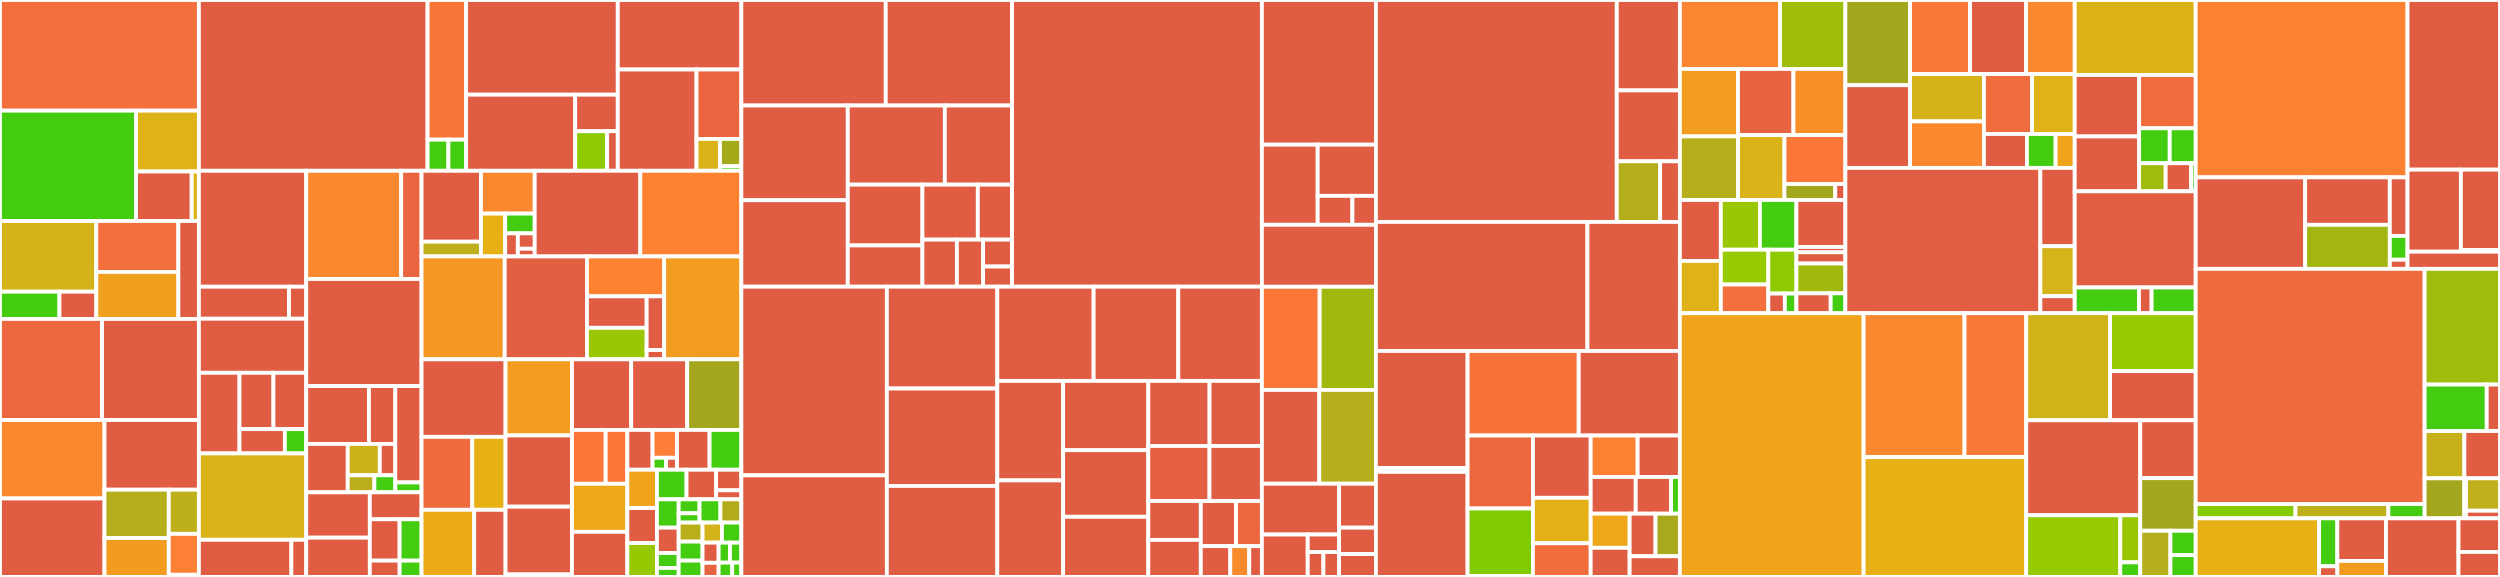 <svg baseProfile="full" width="650" height="150" viewBox="0 0 650 150" version="1.1"
xmlns="http://www.w3.org/2000/svg" xmlns:ev="http://www.w3.org/2001/xml-events"
xmlns:xlink="http://www.w3.org/1999/xlink">

<rect x="0" y="0" width="650" height="150" fill="#333333" stroke="none"/>

<style>rect.s{mask:url(#mask);}</style>
<defs>
  <pattern id="white" width="4" height="4" patternUnits="userSpaceOnUse" patternTransform="rotate(45)">
    <rect width="2" height="2" transform="translate(0,0)" fill="white"></rect>
  </pattern>
  <mask id="mask">
    <rect x="0" y="0" width="100%" height="100%" fill="url(#white)"></rect>
  </mask>
</defs>

<rect x="0" y="0" width="51.711" height="28.771" fill="#f36f3b" stroke="white" stroke-width="1" class=" tooltipped" data-content="util/argo/argo.go"><title>util/argo/argo.go</title></rect>
<rect x="0" y="28.771" width="35.365" height="28.686" fill="#4c1" stroke="white" stroke-width="1" class=" tooltipped" data-content="util/argo/normalizers/corev1_known_types.go"><title>util/argo/normalizers/corev1_known_types.go</title></rect>
<rect x="35.365" y="28.771" width="16.346" height="15.818" fill="#dfb317" stroke="white" stroke-width="1" class=" tooltipped" data-content="util/argo/normalizers/diff_normalizer.go"><title>util/argo/normalizers/diff_normalizer.go</title></rect>
<rect x="35.365" y="44.589" width="14.473" height="12.869" fill="#e05d44" stroke="white" stroke-width="1" class=" tooltipped" data-content="util/argo/normalizers/knowntypes_normalizer.go"><title>util/argo/normalizers/knowntypes_normalizer.go</title></rect>
<rect x="49.838" y="44.589" width="1.873" height="12.869" fill="#dfb317" stroke="white" stroke-width="1" class=" tooltipped" data-content="util/argo/normalizers/util.go"><title>util/argo/normalizers/util.go</title></rect>
<rect x="0" y="57.458" width="25.038" height="18.378" fill="#d3b319" stroke="white" stroke-width="1" class=" tooltipped" data-content="util/argo/diff/diff.go"><title>util/argo/diff/diff.go</title></rect>
<rect x="0" y="75.835" width="15.456" height="7.089" fill="#4c1" stroke="white" stroke-width="1" class=" tooltipped" data-content="util/argo/diff/ignore.go"><title>util/argo/diff/ignore.go</title></rect>
<rect x="15.456" y="75.835" width="9.583" height="7.089" fill="#e05d44" stroke="white" stroke-width="1" class=" tooltipped" data-content="util/argo/diff/normalize.go"><title>util/argo/diff/normalize.go</title></rect>
<rect x="25.038" y="57.458" width="21.338" height="13.246" fill="#f36f3b" stroke="white" stroke-width="1" class=" tooltipped" data-content="util/argo/resource_tracking.go"><title>util/argo/resource_tracking.go</title></rect>
<rect x="25.038" y="70.704" width="21.338" height="12.22" fill="#f0a01d" stroke="white" stroke-width="1" class=" tooltipped" data-content="util/argo/audit_logger.go"><title>util/argo/audit_logger.go</title></rect>
<rect x="46.377" y="57.458" width="5.335" height="25.466" fill="#e05d44" stroke="white" stroke-width="1" class=" tooltipped" data-content="util/argo/managedfields/managed_fields.go"><title>util/argo/managedfields/managed_fields.go</title></rect>
<rect x="0" y="82.924" width="26.523" height="26.271" fill="#ec673f" stroke="white" stroke-width="1" class=" tooltipped" data-content="util/db/repository_secrets.go"><title>util/db/repository_secrets.go</title></rect>
<rect x="26.523" y="82.924" width="25.188" height="26.271" fill="#e05d44" stroke="white" stroke-width="1" class=" tooltipped" data-content="util/db/repository_legacy.go"><title>util/db/repository_legacy.go</title></rect>
<rect x="0" y="109.195" width="27.171" height="20.403" fill="#fa882e" stroke="white" stroke-width="1" class=" tooltipped" data-content="util/db/certificate.go"><title>util/db/certificate.go</title></rect>
<rect x="0" y="129.597" width="27.171" height="20.403" fill="#e05d44" stroke="white" stroke-width="1" class=" tooltipped" data-content="util/db/cluster.go"><title>util/db/cluster.go</title></rect>
<rect x="27.171" y="109.195" width="24.54" height="18.126" fill="#e05d44" stroke="white" stroke-width="1" class=" tooltipped" data-content="util/db/repository.go"><title>util/db/repository.go</title></rect>
<rect x="27.171" y="127.321" width="16.714" height="12.585" fill="#b4ad1c" stroke="white" stroke-width="1" class=" tooltipped" data-content="util/db/secrets.go"><title>util/db/secrets.go</title></rect>
<rect x="27.171" y="139.906" width="16.714" height="10.094" fill="#f39a21" stroke="white" stroke-width="1" class=" tooltipped" data-content="util/db/gpgkeys.go"><title>util/db/gpgkeys.go</title></rect>
<rect x="43.886" y="127.321" width="7.826" height="11.48" fill="#bdb01b" stroke="white" stroke-width="1" class=" tooltipped" data-content="util/db/db.go"><title>util/db/db.go</title></rect>
<rect x="43.886" y="138.8" width="7.826" height="10.64" fill="#fd8035" stroke="white" stroke-width="1" class=" tooltipped" data-content="util/db/helmrepository.go"><title>util/db/helmrepository.go</title></rect>
<rect x="43.886" y="149.44" width="7.826" height="0.56" fill="#e05d44" stroke="white" stroke-width="1" class=" tooltipped" data-content="util/db/repo_creds.go"><title>util/db/repo_creds.go</title></rect>
<rect x="51.711" y="0" width="59.465" height="44.402" fill="#e05d44" stroke="white" stroke-width="1" class=" tooltipped" data-content="util/settings/settings.go"><title>util/settings/settings.go</title></rect>
<rect x="111.176" y="0" width="10.018" height="36.309" fill="#f87539" stroke="white" stroke-width="1" class=" tooltipped" data-content="util/settings/accounts.go"><title>util/settings/accounts.go</title></rect>
<rect x="111.176" y="36.309" width="5.415" height="8.093" fill="#4c1" stroke="white" stroke-width="1" class=" tooltipped" data-content="util/settings/resources_filter.go"><title>util/settings/resources_filter.go</title></rect>
<rect x="116.591" y="36.309" width="4.603" height="8.093" fill="#4c1" stroke="white" stroke-width="1" class=" tooltipped" data-content="util/settings/filtered_resource.go"><title>util/settings/filtered_resource.go</title></rect>
<rect x="121.194" y="0" width="39.429" height="24.618" fill="#e05d44" stroke="white" stroke-width="1" class=" tooltipped" data-content="util/git/client.go"><title>util/git/client.go</title></rect>
<rect x="121.194" y="24.618" width="28.354" height="19.784" fill="#e05d44" stroke="white" stroke-width="1" class=" tooltipped" data-content="util/git/creds.go"><title>util/git/creds.go</title></rect>
<rect x="149.548" y="24.618" width="11.076" height="9.496" fill="#e05d44" stroke="white" stroke-width="1" class=" tooltipped" data-content="util/git/workaround.go"><title>util/git/workaround.go</title></rect>
<rect x="149.548" y="34.114" width="8.307" height="10.287" fill="#8eca02" stroke="white" stroke-width="1" class=" tooltipped" data-content="util/git/git.go"><title>util/git/git.go</title></rect>
<rect x="157.854" y="34.114" width="2.769" height="10.287" fill="#e05d44" stroke="white" stroke-width="1" class=" tooltipped" data-content="util/git/ssh.go"><title>util/git/ssh.go</title></rect>
<rect x="160.623" y="0" width="32.126" height="18.074" fill="#e05d44" stroke="white" stroke-width="1" class=" tooltipped" data-content="util/helm/client.go"><title>util/helm/client.go</title></rect>
<rect x="160.623" y="18.074" width="20.474" height="26.327" fill="#e05d44" stroke="white" stroke-width="1" class=" tooltipped" data-content="util/helm/cmd.go"><title>util/helm/cmd.go</title></rect>
<rect x="181.097" y="18.074" width="11.652" height="18.053" fill="#ea653f" stroke="white" stroke-width="1" class=" tooltipped" data-content="util/helm/helm.go"><title>util/helm/helm.go</title></rect>
<rect x="181.097" y="36.128" width="6.091" height="8.274" fill="#d9b318" stroke="white" stroke-width="1" class=" tooltipped" data-content="util/helm/index.go"><title>util/helm/index.go</title></rect>
<rect x="187.188" y="36.128" width="5.561" height="7.092" fill="#a4aa1a" stroke="white" stroke-width="1" class=" tooltipped" data-content="util/helm/tags.go"><title>util/helm/tags.go</title></rect>
<rect x="187.188" y="43.22" width="5.561" height="1.182" fill="#4c1" stroke="white" stroke-width="1" class=" tooltipped" data-content="util/helm/version.go"><title>util/helm/version.go</title></rect>
<rect x="51.711" y="44.402" width="27.909" height="30.148" fill="#e05d44" stroke="white" stroke-width="1" class=" tooltipped" data-content="util/oidc/oidc.go"><title>util/oidc/oidc.go</title></rect>
<rect x="51.711" y="74.55" width="23.433" height="8.322" fill="#e05d44" stroke="white" stroke-width="1" class=" tooltipped" data-content="util/oidc/provider.go"><title>util/oidc/provider.go</title></rect>
<rect x="75.144" y="74.55" width="4.476" height="8.322" fill="#e05d44" stroke="white" stroke-width="1" class=" tooltipped" data-content="util/oidc/templates.go"><title>util/oidc/templates.go</title></rect>
<rect x="51.711" y="82.873" width="27.909" height="14.054" fill="#e05d44" stroke="white" stroke-width="1" class=" tooltipped" data-content="util/cache/cache.go"><title>util/cache/cache.go</title></rect>
<rect x="51.711" y="96.926" width="10.557" height="20.963" fill="#e05d44" stroke="white" stroke-width="1" class=" tooltipped" data-content="util/cache/redis.go"><title>util/cache/redis.go</title></rect>
<rect x="62.269" y="96.926" width="8.825" height="14.649" fill="#e05d44" stroke="white" stroke-width="1" class=" tooltipped" data-content="util/cache/inmemory.go"><title>util/cache/inmemory.go</title></rect>
<rect x="71.094" y="96.926" width="8.526" height="14.649" fill="#e05d44" stroke="white" stroke-width="1" class=" tooltipped" data-content="util/cache/appstate/cache.go"><title>util/cache/appstate/cache.go</title></rect>
<rect x="62.269" y="111.575" width="11.799" height="6.314" fill="#e05d44" stroke="white" stroke-width="1" class=" tooltipped" data-content="util/cache/twolevelclient.go"><title>util/cache/twolevelclient.go</title></rect>
<rect x="74.068" y="111.575" width="5.552" height="6.314" fill="#4c1" stroke="white" stroke-width="1" class=" tooltipped" data-content="util/cache/redis_hook.go"><title>util/cache/redis_hook.go</title></rect>
<rect x="51.711" y="117.889" width="27.909" height="22.454" fill="#d9b318" stroke="white" stroke-width="1" class=" tooltipped" data-content="util/lua/lua.go"><title>util/lua/lua.go</title></rect>
<rect x="51.711" y="140.343" width="24.051" height="9.657" fill="#e05d44" stroke="white" stroke-width="1" class=" tooltipped" data-content="util/lua/oslib_safe.go"><title>util/lua/oslib_safe.go</title></rect>
<rect x="75.763" y="140.343" width="3.857" height="9.657" fill="#e05d44" stroke="white" stroke-width="1" class=" tooltipped" data-content="util/lua/impacted_resource.go"><title>util/lua/impacted_resource.go</title></rect>
<rect x="79.62" y="44.402" width="24.688" height="28.135" fill="#fa882e" stroke="white" stroke-width="1" class=" tooltipped" data-content="util/session/sessionmanager.go"><title>util/session/sessionmanager.go</title></rect>
<rect x="104.308" y="44.402" width="5.296" height="28.135" fill="#ea653f" stroke="white" stroke-width="1" class=" tooltipped" data-content="util/session/state.go"><title>util/session/state.go</title></rect>
<rect x="79.62" y="72.537" width="29.984" height="27.843" fill="#e05d44" stroke="white" stroke-width="1" class=" tooltipped" data-content="util/gpg/gpg.go"><title>util/gpg/gpg.go</title></rect>
<rect x="79.62" y="100.38" width="16.315" height="15.042" fill="#e05d44" stroke="white" stroke-width="1" class=" tooltipped" data-content="util/notification/settings/legacy.go"><title>util/notification/settings/legacy.go</title></rect>
<rect x="95.935" y="100.38" width="6.847" height="15.042" fill="#e05d44" stroke="white" stroke-width="1" class=" tooltipped" data-content="util/notification/settings/settings.go"><title>util/notification/settings/settings.go</title></rect>
<rect x="79.62" y="115.421" width="10.797" height="12.582" fill="#e05d44" stroke="white" stroke-width="1" class=" tooltipped" data-content="util/notification/expression/repo/repo.go"><title>util/notification/expression/repo/repo.go</title></rect>
<rect x="90.417" y="115.421" width="8.333" height="8.152" fill="#ccb21a" stroke="white" stroke-width="1" class=" tooltipped" data-content="util/notification/expression/time/time.go"><title>util/notification/expression/time/time.go</title></rect>
<rect x="98.75" y="115.421" width="4.032" height="8.152" fill="#e05d44" stroke="white" stroke-width="1" class=" tooltipped" data-content="util/notification/expression/shared/appdetail.go"><title>util/notification/expression/shared/appdetail.go</title></rect>
<rect x="90.417" y="123.573" width="6.924" height="4.43" fill="#baaf1b" stroke="white" stroke-width="1" class=" tooltipped" data-content="util/notification/expression/expr.go"><title>util/notification/expression/expr.go</title></rect>
<rect x="97.342" y="123.573" width="5.44" height="4.43" fill="#4c1" stroke="white" stroke-width="1" class=" tooltipped" data-content="util/notification/expression/strings/strings.go"><title>util/notification/expression/strings/strings.go</title></rect>
<rect x="102.782" y="100.38" width="6.822" height="25.054" fill="#e05d44" stroke="white" stroke-width="1" class=" tooltipped" data-content="util/notification/argocd/service.go"><title>util/notification/argocd/service.go</title></rect>
<rect x="102.782" y="125.434" width="6.822" height="2.57" fill="#4c1" stroke="white" stroke-width="1" class=" tooltipped" data-content="util/notification/k8s/informers.go"><title>util/notification/k8s/informers.go</title></rect>
<rect x="79.62" y="128.003" width="16.536" height="11.793" fill="#e05d44" stroke="white" stroke-width="1" class=" tooltipped" data-content="util/grpc/grpc.go"><title>util/grpc/grpc.go</title></rect>
<rect x="79.62" y="139.797" width="16.536" height="10.203" fill="#e05d44" stroke="white" stroke-width="1" class=" tooltipped" data-content="util/grpc/errors.go"><title>util/grpc/errors.go</title></rect>
<rect x="96.156" y="128.003" width="13.448" height="7.006" fill="#e05d44" stroke="white" stroke-width="1" class=" tooltipped" data-content="util/grpc/logging.go"><title>util/grpc/logging.go</title></rect>
<rect x="96.156" y="135.01" width="7.743" height="10.754" fill="#e05d44" stroke="white" stroke-width="1" class=" tooltipped" data-content="util/grpc/useragent.go"><title>util/grpc/useragent.go</title></rect>
<rect x="103.899" y="135.01" width="5.705" height="10.754" fill="#4c1" stroke="white" stroke-width="1" class=" tooltipped" data-content="util/grpc/sanitizer.go"><title>util/grpc/sanitizer.go</title></rect>
<rect x="96.156" y="145.764" width="7.758" height="4.236" fill="#e05d44" stroke="white" stroke-width="1" class=" tooltipped" data-content="util/grpc/json.go"><title>util/grpc/json.go</title></rect>
<rect x="103.914" y="145.764" width="5.689" height="4.236" fill="#4c1" stroke="white" stroke-width="1" class=" tooltipped" data-content="util/grpc/trace.go"><title>util/grpc/trace.go</title></rect>
<rect x="109.604" y="44.402" width="15.448" height="18.439" fill="#e05d44" stroke="white" stroke-width="1" class=" tooltipped" data-content="util/io/files/tar.go"><title>util/io/files/tar.go</title></rect>
<rect x="109.604" y="62.841" width="15.448" height="3.83" fill="#c0b01b" stroke="white" stroke-width="1" class=" tooltipped" data-content="util/io/files/util.go"><title>util/io/files/util.go</title></rect>
<rect x="125.052" y="44.402" width="13.972" height="11.134" fill="#fa882e" stroke="white" stroke-width="1" class=" tooltipped" data-content="util/io/path/resolved.go"><title>util/io/path/resolved.go</title></rect>
<rect x="125.052" y="55.536" width="6.297" height="11.134" fill="#e7b015" stroke="white" stroke-width="1" class=" tooltipped" data-content="util/io/paths.go"><title>util/io/paths.go</title></rect>
<rect x="131.349" y="55.536" width="7.675" height="5.139" fill="#4c1" stroke="white" stroke-width="1" class=" tooltipped" data-content="util/io/bytereadseeker.go"><title>util/io/bytereadseeker.go</title></rect>
<rect x="131.349" y="60.675" width="3.289" height="5.995" fill="#e05d44" stroke="white" stroke-width="1" class=" tooltipped" data-content="util/io/closer.go"><title>util/io/closer.go</title></rect>
<rect x="134.639" y="60.675" width="4.386" height="3.997" fill="#e05d44" stroke="white" stroke-width="1" class=" tooltipped" data-content="util/io/componsablefs.go"><title>util/io/componsablefs.go</title></rect>
<rect x="134.639" y="64.672" width="4.386" height="1.998" fill="#e05d44" stroke="white" stroke-width="1" class=" tooltipped" data-content="util/io/subdirfs.go"><title>util/io/subdirfs.go</title></rect>
<rect x="139.024" y="44.402" width="27.453" height="22.269" fill="#e05d44" stroke="white" stroke-width="1" class=" tooltipped" data-content="util/clusterauth/clusterauth.go"><title>util/clusterauth/clusterauth.go</title></rect>
<rect x="166.477" y="44.402" width="26.272" height="22.269" fill="#fc8232" stroke="white" stroke-width="1" class=" tooltipped" data-content="util/kustomize/kustomize.go"><title>util/kustomize/kustomize.go</title></rect>
<rect x="109.604" y="66.671" width="21.626" height="26.749" fill="#f49723" stroke="white" stroke-width="1" class=" tooltipped" data-content="util/rbac/rbac.go"><title>util/rbac/rbac.go</title></rect>
<rect x="131.23" y="66.671" width="21.38" height="26.749" fill="#e35f42" stroke="white" stroke-width="1" class=" tooltipped" data-content="util/webhook/webhook.go"><title>util/webhook/webhook.go</title></rect>
<rect x="152.61" y="66.671" width="20.07" height="10.372" fill="#fc8232" stroke="white" stroke-width="1" class=" tooltipped" data-content="util/kube/kube.go"><title>util/kube/kube.go</title></rect>
<rect x="152.61" y="77.042" width="15.52" height="8.188" fill="#e05d44" stroke="white" stroke-width="1" class=" tooltipped" data-content="util/kube/portforwarder.go"><title>util/kube/portforwarder.go</title></rect>
<rect x="152.61" y="85.231" width="15.52" height="8.188" fill="#9ac603" stroke="white" stroke-width="1" class=" tooltipped" data-content="util/kube/util.go"><title>util/kube/util.go</title></rect>
<rect x="168.13" y="77.042" width="4.549" height="13.968" fill="#e05d44" stroke="white" stroke-width="1" class=" tooltipped" data-content="util/kube/failureretrywrapper.go"><title>util/kube/failureretrywrapper.go</title></rect>
<rect x="168.13" y="91.011" width="4.549" height="2.408" fill="#e05d44" stroke="white" stroke-width="1" class=" tooltipped" data-content="util/kube/kubectl.go"><title>util/kube/kubectl.go</title></rect>
<rect x="172.679" y="66.671" width="20.07" height="26.749" fill="#f29d1f" stroke="white" stroke-width="1" class=" tooltipped" data-content="util/tls/tls.go"><title>util/tls/tls.go</title></rect>
<rect x="109.604" y="93.419" width="21.842" height="20.164" fill="#e05d44" stroke="white" stroke-width="1" class=" tooltipped" data-content="util/cli/cli.go"><title>util/cli/cli.go</title></rect>
<rect x="109.604" y="113.584" width="13.174" height="18.961" fill="#ef6a3d" stroke="white" stroke-width="1" class=" tooltipped" data-content="util/app/discovery/discovery.go"><title>util/app/discovery/discovery.go</title></rect>
<rect x="122.778" y="113.584" width="8.667" height="18.961" fill="#e7b015" stroke="white" stroke-width="1" class=" tooltipped" data-content="util/app/path/path.go"><title>util/app/path/path.go</title></rect>
<rect x="109.604" y="132.544" width="13.682" height="17.456" fill="#ecaa17" stroke="white" stroke-width="1" class=" tooltipped" data-content="util/dex/config.go"><title>util/dex/config.go</title></rect>
<rect x="123.286" y="132.544" width="8.159" height="17.456" fill="#e05d44" stroke="white" stroke-width="1" class=" tooltipped" data-content="util/dex/dex.go"><title>util/dex/dex.go</title></rect>
<rect x="131.445" y="93.419" width="17.272" height="19.791" fill="#f29d1f" stroke="white" stroke-width="1" class=" tooltipped" data-content="util/cert/cert.go"><title>util/cert/cert.go</title></rect>
<rect x="131.445" y="113.21" width="17.272" height="18.522" fill="#e05d44" stroke="white" stroke-width="1" class=" tooltipped" data-content="util/manifeststream/stream.go"><title>util/manifeststream/stream.go</title></rect>
<rect x="131.445" y="131.732" width="17.272" height="17.634" fill="#e05d44" stroke="white" stroke-width="1" class=" tooltipped" data-content="util/localconfig/localconfig.go"><title>util/localconfig/localconfig.go</title></rect>
<rect x="131.445" y="149.366" width="17.272" height="0.634" fill="#4c1" stroke="white" stroke-width="1" class=" tooltipped" data-content="util/localconfig/file_perm_unix.go"><title>util/localconfig/file_perm_unix.go</title></rect>
<rect x="148.717" y="93.419" width="15.393" height="18.363" fill="#e05d44" stroke="white" stroke-width="1" class=" tooltipped" data-content="util/cmp/stream.go"><title>util/cmp/stream.go</title></rect>
<rect x="164.11" y="93.419" width="14.558" height="18.363" fill="#e05d44" stroke="white" stroke-width="1" class=" tooltipped" data-content="util/http/http.go"><title>util/http/http.go</title></rect>
<rect x="178.668" y="93.419" width="14.081" height="18.363" fill="#a4a61d" stroke="white" stroke-width="1" class=" tooltipped" data-content="util/env/env.go"><title>util/env/env.go</title></rect>
<rect x="148.717" y="111.782" width="8.759" height="14.008" fill="#fa7739" stroke="white" stroke-width="1" class=" tooltipped" data-content="util/config/env.go"><title>util/config/env.go</title></rect>
<rect x="157.477" y="111.782" width="5.631" height="14.008" fill="#fa7739" stroke="white" stroke-width="1" class=" tooltipped" data-content="util/config/reader.go"><title>util/config/reader.go</title></rect>
<rect x="148.717" y="125.79" width="14.391" height="12.486" fill="#eea719" stroke="white" stroke-width="1" class=" tooltipped" data-content="util/test/testutil.go"><title>util/test/testutil.go</title></rect>
<rect x="148.717" y="138.276" width="14.391" height="11.724" fill="#e05d44" stroke="white" stroke-width="1" class=" tooltipped" data-content="util/jwt/jwt.go"><title>util/jwt/jwt.go</title></rect>
<rect x="163.108" y="111.782" width="6.563" height="10.349" fill="#e05d44" stroke="white" stroke-width="1" class=" tooltipped" data-content="util/security/jwt.go"><title>util/security/jwt.go</title></rect>
<rect x="169.671" y="111.782" width="6.352" height="7.244" fill="#fe7d37" stroke="white" stroke-width="1" class=" tooltipped" data-content="util/security/path_traversal.go"><title>util/security/path_traversal.go</title></rect>
<rect x="169.671" y="119.026" width="3.529" height="3.105" fill="#4c1" stroke="white" stroke-width="1" class=" tooltipped" data-content="util/security/rbac.go"><title>util/security/rbac.go</title></rect>
<rect x="173.2" y="119.026" width="2.823" height="3.105" fill="#e05d44" stroke="white" stroke-width="1" class=" tooltipped" data-content="util/security/application_namespaces.go"><title>util/security/application_namespaces.go</title></rect>
<rect x="176.023" y="111.782" width="8.469" height="10.349" fill="#e05d44" stroke="white" stroke-width="1" class=" tooltipped" data-content="util/trace/trace.go"><title>util/trace/trace.go</title></rect>
<rect x="184.492" y="111.782" width="8.257" height="10.349" fill="#4c1" stroke="white" stroke-width="1" class=" tooltipped" data-content="util/exec/exec.go"><title>util/exec/exec.go</title></rect>
<rect x="163.108" y="122.131" width="7.705" height="9.953" fill="#efa41b" stroke="white" stroke-width="1" class=" tooltipped" data-content="util/password/password.go"><title>util/password/password.go</title></rect>
<rect x="163.108" y="132.084" width="7.705" height="9.1" fill="#e05d44" stroke="white" stroke-width="1" class=" tooltipped" data-content="util/crypto/crypto.go"><title>util/crypto/crypto.go</title></rect>
<rect x="163.108" y="141.184" width="7.705" height="8.816" fill="#98c802" stroke="white" stroke-width="1" class=" tooltipped" data-content="util/log/logrus.go"><title>util/log/logrus.go</title></rect>
<rect x="170.813" y="122.131" width="7.692" height="7.691" fill="#4c1" stroke="white" stroke-width="1" class=" tooltipped" data-content="util/proxy/proxy.go"><title>util/proxy/proxy.go</title></rect>
<rect x="178.505" y="122.131" width="7.692" height="7.691" fill="#e05d44" stroke="white" stroke-width="1" class=" tooltipped" data-content="util/tgzstream/stream.go"><title>util/tgzstream/stream.go</title></rect>
<rect x="186.197" y="122.131" width="6.552" height="5.351" fill="#e05d44" stroke="white" stroke-width="1" class=" tooltipped" data-content="util/errors/errors.go"><title>util/errors/errors.go</title></rect>
<rect x="186.197" y="127.482" width="6.552" height="2.341" fill="#e05d44" stroke="white" stroke-width="1" class=" tooltipped" data-content="util/errors/credentials.go"><title>util/errors/credentials.go</title></rect>
<rect x="170.813" y="129.822" width="5.647" height="7.373" fill="#4c1" stroke="white" stroke-width="1" class=" tooltipped" data-content="util/collections/maps.go"><title>util/collections/maps.go</title></rect>
<rect x="170.813" y="137.195" width="5.647" height="6.596" fill="#e05d44" stroke="white" stroke-width="1" class=" tooltipped" data-content="util/assets/assets.go"><title>util/assets/assets.go</title></rect>
<rect x="170.813" y="143.792" width="5.647" height="3.88" fill="#4c1" stroke="white" stroke-width="1" class=" tooltipped" data-content="util/text/label/label.go"><title>util/text/label/label.go</title></rect>
<rect x="170.813" y="147.672" width="5.647" height="2.328" fill="#4c1" stroke="white" stroke-width="1" class=" tooltipped" data-content="util/text/text.go"><title>util/text/text.go</title></rect>
<rect x="176.46" y="129.822" width="5.43" height="3.632" fill="#4c1" stroke="white" stroke-width="1" class=" tooltipped" data-content="util/glob/list.go"><title>util/glob/list.go</title></rect>
<rect x="176.46" y="133.454" width="5.43" height="2.421" fill="#4c1" stroke="white" stroke-width="1" class=" tooltipped" data-content="util/glob/glob.go"><title>util/glob/glob.go</title></rect>
<rect x="181.89" y="129.822" width="5.43" height="6.053" fill="#4c1" stroke="white" stroke-width="1" class=" tooltipped" data-content="util/stats/stats.go"><title>util/stats/stats.go</title></rect>
<rect x="187.319" y="129.822" width="5.43" height="6.053" fill="#b2ac1c" stroke="white" stroke-width="1" class=" tooltipped" data-content="util/templates/normalizers.go"><title>util/templates/normalizers.go</title></rect>
<rect x="176.46" y="135.876" width="6.205" height="4.943" fill="#baaf1b" stroke="white" stroke-width="1" class=" tooltipped" data-content="util/github_app/repos.go"><title>util/github_app/repos.go</title></rect>
<rect x="176.46" y="140.819" width="6.205" height="4.943" fill="#4c1" stroke="white" stroke-width="1" class=" tooltipped" data-content="util/swagger/swagger.go"><title>util/swagger/swagger.go</title></rect>
<rect x="176.46" y="145.763" width="6.205" height="4.237" fill="#4c1" stroke="white" stroke-width="1" class=" tooltipped" data-content="util/profile/profile.go"><title>util/profile/profile.go</title></rect>
<rect x="182.665" y="135.876" width="5.042" height="5.215" fill="#d3b319" stroke="white" stroke-width="1" class=" tooltipped" data-content="util/rand/rand.go"><title>util/rand/rand.go</title></rect>
<rect x="187.707" y="135.876" width="5.042" height="5.215" fill="#4c1" stroke="white" stroke-width="1" class=" tooltipped" data-content="util/resource/revision.go"><title>util/resource/revision.go</title></rect>
<rect x="182.665" y="141.091" width="4.181" height="5.241" fill="#e05d44" stroke="white" stroke-width="1" class=" tooltipped" data-content="util/regex/regex.go"><title>util/regex/regex.go</title></rect>
<rect x="182.665" y="146.332" width="4.181" height="3.668" fill="#e76241" stroke="white" stroke-width="1" class=" tooltipped" data-content="util/util.go"><title>util/util.go</title></rect>
<rect x="186.846" y="141.091" width="2.951" height="5.197" fill="#4c1" stroke="white" stroke-width="1" class=" tooltipped" data-content="util/healthz/healthz.go"><title>util/healthz/healthz.go</title></rect>
<rect x="189.798" y="141.091" width="2.951" height="5.197" fill="#4c1" stroke="white" stroke-width="1" class=" tooltipped" data-content="util/metrics/metrics.go"><title>util/metrics/metrics.go</title></rect>
<rect x="186.846" y="146.288" width="3.542" height="3.712" fill="#4c1" stroke="white" stroke-width="1" class=" tooltipped" data-content="util/buffered_context/buffered_context.go"><title>util/buffered_context/buffered_context.go</title></rect>
<rect x="190.388" y="146.288" width="2.361" height="3.712" fill="#4c1" stroke="white" stroke-width="1" class=" tooltipped" data-content="util/hash/hash.go"><title>util/hash/hash.go</title></rect>
<rect x="192.749" y="0" width="37.544" height="27.43" fill="#e05d44" stroke="white" stroke-width="1" class=" tooltipped" data-content="cmd/argocd/commands/admin/cluster.go"><title>cmd/argocd/commands/admin/cluster.go</title></rect>
<rect x="230.293" y="0" width="32.831" height="27.43" fill="#e05d44" stroke="white" stroke-width="1" class=" tooltipped" data-content="cmd/argocd/commands/admin/settings.go"><title>cmd/argocd/commands/admin/settings.go</title></rect>
<rect x="192.749" y="27.43" width="27.675" height="24.623" fill="#e05d44" stroke="white" stroke-width="1" class=" tooltipped" data-content="cmd/argocd/commands/admin/backup.go"><title>cmd/argocd/commands/admin/backup.go</title></rect>
<rect x="192.749" y="52.053" width="27.675" height="22.485" fill="#e05d44" stroke="white" stroke-width="1" class=" tooltipped" data-content="cmd/argocd/commands/admin/app.go"><title>cmd/argocd/commands/admin/app.go</title></rect>
<rect x="220.424" y="27.43" width="25.236" height="20.578" fill="#e05d44" stroke="white" stroke-width="1" class=" tooltipped" data-content="cmd/argocd/commands/admin/settings_rbac.go"><title>cmd/argocd/commands/admin/settings_rbac.go</title></rect>
<rect x="245.661" y="27.43" width="17.463" height="20.578" fill="#e05d44" stroke="white" stroke-width="1" class=" tooltipped" data-content="cmd/argocd/commands/admin/project.go"><title>cmd/argocd/commands/admin/project.go</title></rect>
<rect x="220.424" y="48.008" width="19.409" height="15.805" fill="#e05d44" stroke="white" stroke-width="1" class=" tooltipped" data-content="cmd/argocd/commands/admin/admin.go"><title>cmd/argocd/commands/admin/admin.go</title></rect>
<rect x="220.424" y="63.814" width="19.409" height="10.725" fill="#e05d44" stroke="white" stroke-width="1" class=" tooltipped" data-content="cmd/argocd/commands/admin/repo.go"><title>cmd/argocd/commands/admin/repo.go</title></rect>
<rect x="239.833" y="48.008" width="14.403" height="14.3" fill="#e05d44" stroke="white" stroke-width="1" class=" tooltipped" data-content="cmd/argocd/commands/admin/project_allowlist.go"><title>cmd/argocd/commands/admin/project_allowlist.go</title></rect>
<rect x="254.237" y="48.008" width="8.887" height="14.3" fill="#e05d44" stroke="white" stroke-width="1" class=" tooltipped" data-content="cmd/argocd/commands/admin/generatespec_utils.go"><title>cmd/argocd/commands/admin/generatespec_utils.go</title></rect>
<rect x="239.833" y="62.308" width="8.958" height="12.23" fill="#e05d44" stroke="white" stroke-width="1" class=" tooltipped" data-content="cmd/argocd/commands/admin/redis_initial_password.go"><title>cmd/argocd/commands/admin/redis_initial_password.go</title></rect>
<rect x="248.791" y="62.308" width="6.808" height="12.23" fill="#e05d44" stroke="white" stroke-width="1" class=" tooltipped" data-content="cmd/argocd/commands/admin/notifications.go"><title>cmd/argocd/commands/admin/notifications.go</title></rect>
<rect x="255.599" y="62.308" width="7.525" height="6.989" fill="#e05d44" stroke="white" stroke-width="1" class=" tooltipped" data-content="cmd/argocd/commands/admin/dashboard.go"><title>cmd/argocd/commands/admin/dashboard.go</title></rect>
<rect x="255.599" y="69.297" width="7.525" height="5.242" fill="#e05d44" stroke="white" stroke-width="1" class=" tooltipped" data-content="cmd/argocd/commands/admin/initial_password.go"><title>cmd/argocd/commands/admin/initial_password.go</title></rect>
<rect x="263.124" y="0" width="64.966" height="74.539" fill="#e05d44" stroke="white" stroke-width="1" class=" tooltipped" data-content="cmd/argocd/commands/app.go"><title>cmd/argocd/commands/app.go</title></rect>
<rect x="192.749" y="74.539" width="37.835" height="49.053" fill="#e05d44" stroke="white" stroke-width="1" class=" tooltipped" data-content="cmd/argocd/commands/project.go"><title>cmd/argocd/commands/project.go</title></rect>
<rect x="192.749" y="123.591" width="37.835" height="26.409" fill="#e05d44" stroke="white" stroke-width="1" class=" tooltipped" data-content="cmd/argocd/commands/project_role.go"><title>cmd/argocd/commands/project_role.go</title></rect>
<rect x="230.584" y="74.539" width="28.717" height="26.476" fill="#e05d44" stroke="white" stroke-width="1" class=" tooltipped" data-content="cmd/argocd/commands/cluster.go"><title>cmd/argocd/commands/cluster.go</title></rect>
<rect x="230.584" y="101.015" width="28.717" height="25.332" fill="#e05d44" stroke="white" stroke-width="1" class=" tooltipped" data-content="cmd/argocd/commands/applicationset.go"><title>cmd/argocd/commands/applicationset.go</title></rect>
<rect x="230.584" y="126.347" width="28.717" height="23.653" fill="#e05d44" stroke="white" stroke-width="1" class=" tooltipped" data-content="cmd/argocd/commands/account.go"><title>cmd/argocd/commands/account.go</title></rect>
<rect x="259.301" y="74.539" width="25.046" height="24.495" fill="#e05d44" stroke="white" stroke-width="1" class=" tooltipped" data-content="cmd/argocd/commands/projectwindows.go"><title>cmd/argocd/commands/projectwindows.go</title></rect>
<rect x="284.348" y="74.539" width="22.005" height="24.495" fill="#e05d44" stroke="white" stroke-width="1" class=" tooltipped" data-content="cmd/argocd/commands/login.go"><title>cmd/argocd/commands/login.go</title></rect>
<rect x="306.353" y="74.539" width="21.737" height="24.495" fill="#e05d44" stroke="white" stroke-width="1" class=" tooltipped" data-content="cmd/argocd/commands/repo.go"><title>cmd/argocd/commands/repo.go</title></rect>
<rect x="259.301" y="99.034" width="17.111" height="25.867" fill="#e05d44" stroke="white" stroke-width="1" class=" tooltipped" data-content="cmd/argocd/commands/cert.go"><title>cmd/argocd/commands/cert.go</title></rect>
<rect x="259.301" y="124.901" width="17.111" height="25.099" fill="#e05d44" stroke="white" stroke-width="1" class=" tooltipped" data-content="cmd/argocd/commands/app_resources.go"><title>cmd/argocd/commands/app_resources.go</title></rect>
<rect x="276.412" y="99.034" width="22.141" height="18.011" fill="#e05d44" stroke="white" stroke-width="1" class=" tooltipped" data-content="cmd/argocd/commands/repocreds.go"><title>cmd/argocd/commands/repocreds.go</title></rect>
<rect x="276.412" y="117.045" width="22.141" height="17.319" fill="#e05d44" stroke="white" stroke-width="1" class=" tooltipped" data-content="cmd/argocd/commands/headless/headless.go"><title>cmd/argocd/commands/headless/headless.go</title></rect>
<rect x="276.412" y="134.364" width="22.141" height="15.636" fill="#e05d44" stroke="white" stroke-width="1" class=" tooltipped" data-content="cmd/argocd/commands/app_actions.go"><title>cmd/argocd/commands/app_actions.go</title></rect>
<rect x="298.554" y="99.034" width="15.934" height="16.914" fill="#e05d44" stroke="white" stroke-width="1" class=" tooltipped" data-content="cmd/argocd/commands/gpg.go"><title>cmd/argocd/commands/gpg.go</title></rect>
<rect x="314.487" y="99.034" width="13.602" height="16.914" fill="#e05d44" stroke="white" stroke-width="1" class=" tooltipped" data-content="cmd/argocd/commands/version.go"><title>cmd/argocd/commands/version.go</title></rect>
<rect x="298.554" y="115.949" width="15.916" height="14.318" fill="#e56142" stroke="white" stroke-width="1" class=" tooltipped" data-content="cmd/argocd/commands/tree.go"><title>cmd/argocd/commands/tree.go</title></rect>
<rect x="314.469" y="115.949" width="13.62" height="14.318" fill="#e05d44" stroke="white" stroke-width="1" class=" tooltipped" data-content="cmd/argocd/commands/context.go"><title>cmd/argocd/commands/context.go</title></rect>
<rect x="298.554" y="130.266" width="13.658" height="10.107" fill="#e05d44" stroke="white" stroke-width="1" class=" tooltipped" data-content="cmd/argocd/commands/relogin.go"><title>cmd/argocd/commands/relogin.go</title></rect>
<rect x="298.554" y="140.374" width="13.658" height="9.626" fill="#e05d44" stroke="white" stroke-width="1" class=" tooltipped" data-content="cmd/argocd/commands/root.go"><title>cmd/argocd/commands/root.go</title></rect>
<rect x="312.211" y="130.266" width="9.153" height="11.73" fill="#e05d44" stroke="white" stroke-width="1" class=" tooltipped" data-content="cmd/argocd/commands/completion.go"><title>cmd/argocd/commands/completion.go</title></rect>
<rect x="321.365" y="130.266" width="6.725" height="11.73" fill="#ec673f" stroke="white" stroke-width="1" class=" tooltipped" data-content="cmd/argocd/commands/common.go"><title>cmd/argocd/commands/common.go</title></rect>
<rect x="312.211" y="141.996" width="7.665" height="8.004" fill="#e05d44" stroke="white" stroke-width="1" class=" tooltipped" data-content="cmd/argocd/commands/logout.go"><title>cmd/argocd/commands/logout.go</title></rect>
<rect x="319.877" y="141.996" width="4.928" height="8.004" fill="#f98b2c" stroke="white" stroke-width="1" class=" tooltipped" data-content="cmd/argocd/commands/bcrypt.go"><title>cmd/argocd/commands/bcrypt.go</title></rect>
<rect x="324.804" y="141.996" width="3.285" height="8.004" fill="#e05d44" stroke="white" stroke-width="1" class=" tooltipped" data-content="cmd/argocd/commands/initialize/cmd.go"><title>cmd/argocd/commands/initialize/cmd.go</title></rect>
<rect x="328.09" y="0" width="29.654" height="37.611" fill="#e05d44" stroke="white" stroke-width="1" class=" tooltipped" data-content="cmd/util/app.go"><title>cmd/util/app.go</title></rect>
<rect x="328.09" y="37.611" width="14.511" height="20.837" fill="#e05d44" stroke="white" stroke-width="1" class=" tooltipped" data-content="cmd/util/project.go"><title>cmd/util/project.go</title></rect>
<rect x="342.601" y="37.611" width="15.142" height="13.313" fill="#e05d44" stroke="white" stroke-width="1" class=" tooltipped" data-content="cmd/util/cluster.go"><title>cmd/util/cluster.go</title></rect>
<rect x="342.601" y="50.924" width="9.027" height="7.525" fill="#e05d44" stroke="white" stroke-width="1" class=" tooltipped" data-content="cmd/util/applicationset.go"><title>cmd/util/applicationset.go</title></rect>
<rect x="351.628" y="50.924" width="6.115" height="7.525" fill="#e05d44" stroke="white" stroke-width="1" class=" tooltipped" data-content="cmd/util/repo.go"><title>cmd/util/repo.go</title></rect>
<rect x="328.09" y="58.448" width="29.654" height="16.108" fill="#e05d44" stroke="white" stroke-width="1" class=" tooltipped" data-content="cmd/argocd-server/commands/argocd_server.go"><title>cmd/argocd-server/commands/argocd_server.go</title></rect>
<rect x="328.09" y="74.557" width="15.031" height="26.823" fill="#fa7739" stroke="white" stroke-width="1" class=" tooltipped" data-content="cmd/argocd-applicationset-controller/commands/applicationset_controller.go"><title>cmd/argocd-applicationset-controller/commands/applicationset_controller.go</title></rect>
<rect x="343.121" y="74.557" width="14.623" height="26.823" fill="#a1b90e" stroke="white" stroke-width="1" class=" tooltipped" data-content="cmd/argocd-application-controller/commands/argocd_application_controller.go"><title>cmd/argocd-application-controller/commands/argocd_application_controller.go</title></rect>
<rect x="328.09" y="101.379" width="14.917" height="24.384" fill="#e05d44" stroke="white" stroke-width="1" class=" tooltipped" data-content="cmd/argocd-dex/commands/argocd_dex.go"><title>cmd/argocd-dex/commands/argocd_dex.go</title></rect>
<rect x="343.006" y="101.379" width="14.737" height="24.384" fill="#b7ae1c" stroke="white" stroke-width="1" class=" tooltipped" data-content="cmd/argocd-repo-server/commands/argocd_repo_server.go"><title>cmd/argocd-repo-server/commands/argocd_repo_server.go</title></rect>
<rect x="328.09" y="125.764" width="20.07" height="13.21" fill="#e05d44" stroke="white" stroke-width="1" class=" tooltipped" data-content="cmd/argocd-notification/commands/controller.go"><title>cmd/argocd-notification/commands/controller.go</title></rect>
<rect x="328.09" y="138.974" width="11.923" height="11.026" fill="#e05d44" stroke="white" stroke-width="1" class=" tooltipped" data-content="cmd/argocd-k8s-auth/commands/aws.go"><title>cmd/argocd-k8s-auth/commands/aws.go</title></rect>
<rect x="340.013" y="138.974" width="8.147" height="4.572" fill="#e05d44" stroke="white" stroke-width="1" class=" tooltipped" data-content="cmd/argocd-k8s-auth/commands/azure.go"><title>cmd/argocd-k8s-auth/commands/azure.go</title></rect>
<rect x="340.013" y="143.545" width="4.074" height="6.455" fill="#e05d44" stroke="white" stroke-width="1" class=" tooltipped" data-content="cmd/argocd-k8s-auth/commands/argocd_k8s_auth.go"><title>cmd/argocd-k8s-auth/commands/argocd_k8s_auth.go</title></rect>
<rect x="344.086" y="143.545" width="4.074" height="6.455" fill="#e05d44" stroke="white" stroke-width="1" class=" tooltipped" data-content="cmd/argocd-k8s-auth/commands/gcp.go"><title>cmd/argocd-k8s-auth/commands/gcp.go</title></rect>
<rect x="348.16" y="125.764" width="9.583" height="11.432" fill="#e05d44" stroke="white" stroke-width="1" class=" tooltipped" data-content="cmd/argocd-cmp-server/commands/argocd_cmp_server.go"><title>cmd/argocd-cmp-server/commands/argocd_cmp_server.go</title></rect>
<rect x="348.16" y="137.196" width="9.583" height="6.859" fill="#e05d44" stroke="white" stroke-width="1" class=" tooltipped" data-content="cmd/main.go"><title>cmd/main.go</title></rect>
<rect x="348.16" y="144.055" width="9.583" height="5.945" fill="#e05d44" stroke="white" stroke-width="1" class=" tooltipped" data-content="cmd/argocd-git-ask-pass/commands/argocd_git_ask_pass.go"><title>cmd/argocd-git-ask-pass/commands/argocd_git_ask_pass.go</title></rect>
<rect x="357.743" y="0" width="62.622" height="57.699" fill="#e05d44" stroke="white" stroke-width="1" class=" tooltipped" data-content="server/application/application.go"><title>server/application/application.go</title></rect>
<rect x="420.365" y="0" width="16.406" height="23.507" fill="#e05d44" stroke="white" stroke-width="1" class=" tooltipped" data-content="server/application/terminal.go"><title>server/application/terminal.go</title></rect>
<rect x="420.365" y="23.507" width="16.406" height="18.432" fill="#e05d44" stroke="white" stroke-width="1" class=" tooltipped" data-content="server/application/websocket.go"><title>server/application/websocket.go</title></rect>
<rect x="420.365" y="41.938" width="11.261" height="15.76" fill="#b4ad1c" stroke="white" stroke-width="1" class=" tooltipped" data-content="server/application/logs.go"><title>server/application/logs.go</title></rect>
<rect x="431.627" y="41.938" width="5.144" height="15.76" fill="#e05d44" stroke="white" stroke-width="1" class=" tooltipped" data-content="server/application/broadcaster.go"><title>server/application/broadcaster.go</title></rect>
<rect x="357.743" y="57.699" width="54.993" height="33.549" fill="#e05d44" stroke="white" stroke-width="1" class=" tooltipped" data-content="server/server.go"><title>server/server.go</title></rect>
<rect x="412.736" y="57.699" width="24.035" height="33.549" fill="#e05d44" stroke="white" stroke-width="1" class=" tooltipped" data-content="server/repository/repository.go"><title>server/repository/repository.go</title></rect>
<rect x="357.743" y="91.248" width="23.831" height="30.434" fill="#e05d44" stroke="white" stroke-width="1" class=" tooltipped" data-content="server/project/project.go"><title>server/project/project.go</title></rect>
<rect x="357.743" y="121.681" width="23.831" height="1.011" fill="#4c1" stroke="white" stroke-width="1" class=" tooltipped" data-content="server/project/util.go"><title>server/project/util.go</title></rect>
<rect x="357.743" y="122.693" width="23.831" height="27.307" fill="#e05d44" stroke="white" stroke-width="1" class=" tooltipped" data-content="server/cluster/cluster.go"><title>server/cluster/cluster.go</title></rect>
<rect x="381.575" y="91.248" width="28.893" height="21.992" fill="#f7733a" stroke="white" stroke-width="1" class=" tooltipped" data-content="server/extension/extension.go"><title>server/extension/extension.go</title></rect>
<rect x="410.468" y="91.248" width="26.303" height="21.992" fill="#e05d44" stroke="white" stroke-width="1" class=" tooltipped" data-content="server/applicationset/applicationset.go"><title>server/applicationset/applicationset.go</title></rect>
<rect x="381.575" y="113.24" width="16.988" height="18.96" fill="#ec673f" stroke="white" stroke-width="1" class=" tooltipped" data-content="server/account/account.go"><title>server/account/account.go</title></rect>
<rect x="381.575" y="132.2" width="16.988" height="17.542" fill="#81cb04" stroke="white" stroke-width="1" class=" tooltipped" data-content="server/badge/badge.go"><title>server/badge/badge.go</title></rect>
<rect x="381.575" y="149.742" width="16.988" height="0.258" fill="#4c1" stroke="white" stroke-width="1" class=" tooltipped" data-content="server/badge/color.go"><title>server/badge/color.go</title></rect>
<rect x="398.563" y="113.24" width="15.021" height="16.192" fill="#e05d44" stroke="white" stroke-width="1" class=" tooltipped" data-content="server/settings/settings.go"><title>server/settings/settings.go</title></rect>
<rect x="398.563" y="129.432" width="15.021" height="11.816" fill="#e3b116" stroke="white" stroke-width="1" class=" tooltipped" data-content="server/rbacpolicy/rbacpolicy.go"><title>server/rbacpolicy/rbacpolicy.go</title></rect>
<rect x="398.563" y="141.248" width="15.021" height="8.752" fill="#f26d3c" stroke="white" stroke-width="1" class=" tooltipped" data-content="server/deeplinks/deeplinks.go"><title>server/deeplinks/deeplinks.go</title></rect>
<rect x="413.584" y="113.24" width="12.204" height="10.773" fill="#fc8232" stroke="white" stroke-width="1" class=" tooltipped" data-content="server/logout/logout.go"><title>server/logout/logout.go</title></rect>
<rect x="425.788" y="113.24" width="10.983" height="10.773" fill="#e05d44" stroke="white" stroke-width="1" class=" tooltipped" data-content="server/repocreds/repocreds.go"><title>server/repocreds/repocreds.go</title></rect>
<rect x="413.584" y="124.013" width="11.708" height="9.544" fill="#e05d44" stroke="white" stroke-width="1" class=" tooltipped" data-content="server/gpgkey/gpgkey.go"><title>server/gpgkey/gpgkey.go</title></rect>
<rect x="425.292" y="124.013" width="9.183" height="9.544" fill="#e05d44" stroke="white" stroke-width="1" class=" tooltipped" data-content="server/session/session.go"><title>server/session/session.go</title></rect>
<rect x="434.475" y="124.013" width="2.296" height="9.544" fill="#4c1" stroke="white" stroke-width="1" class=" tooltipped" data-content="server/session/ratelimiter.go"><title>server/session/ratelimiter.go</title></rect>
<rect x="413.584" y="133.557" width="10.128" height="8.87" fill="#eea719" stroke="white" stroke-width="1" class=" tooltipped" data-content="server/version/version.go"><title>server/version/version.go</title></rect>
<rect x="413.584" y="142.428" width="10.128" height="7.572" fill="#e05d44" stroke="white" stroke-width="1" class=" tooltipped" data-content="server/cache/cache.go"><title>server/cache/cache.go</title></rect>
<rect x="423.712" y="133.557" width="6.728" height="11.074" fill="#e05d44" stroke="white" stroke-width="1" class=" tooltipped" data-content="server/certificate/certificate.go"><title>server/certificate/certificate.go</title></rect>
<rect x="430.439" y="133.557" width="6.332" height="11.074" fill="#a9a91d" stroke="white" stroke-width="1" class=" tooltipped" data-content="server/metrics/metrics.go"><title>server/metrics/metrics.go</title></rect>
<rect x="423.712" y="144.631" width="13.059" height="5.369" fill="#e05d44" stroke="white" stroke-width="1" class=" tooltipped" data-content="server/notification/notification.go"><title>server/notification/notification.go</title></rect>
<rect x="436.771" y="0" width="26.036" height="17.926" fill="#fb8530" stroke="white" stroke-width="1" class=" tooltipped" data-content="applicationset/services/scm_provider/aws_codecommit.go"><title>applicationset/services/scm_provider/aws_codecommit.go</title></rect>
<rect x="462.807" y="0" width="16.991" height="17.926" fill="#9ebe09" stroke="white" stroke-width="1" class=" tooltipped" data-content="applicationset/services/scm_provider/bitbucket_server.go"><title>applicationset/services/scm_provider/bitbucket_server.go</title></rect>
<rect x="436.771" y="17.926" width="15.114" height="17.542" fill="#f29d1f" stroke="white" stroke-width="1" class=" tooltipped" data-content="applicationset/services/scm_provider/gitlab.go"><title>applicationset/services/scm_provider/gitlab.go</title></rect>
<rect x="436.771" y="35.467" width="15.114" height="16.527" fill="#b7ae1c" stroke="white" stroke-width="1" class=" tooltipped" data-content="applicationset/services/scm_provider/utils.go"><title>applicationset/services/scm_provider/utils.go</title></rect>
<rect x="451.885" y="17.926" width="14.403" height="17.191" fill="#e86440" stroke="white" stroke-width="1" class=" tooltipped" data-content="applicationset/services/scm_provider/azure_devops.go"><title>applicationset/services/scm_provider/azure_devops.go</title></rect>
<rect x="466.288" y="17.926" width="13.51" height="17.191" fill="#f79127" stroke="white" stroke-width="1" class=" tooltipped" data-content="applicationset/services/scm_provider/bitbucket_cloud.go"><title>applicationset/services/scm_provider/bitbucket_cloud.go</title></rect>
<rect x="451.885" y="35.117" width="12.074" height="16.877" fill="#d9b318" stroke="white" stroke-width="1" class=" tooltipped" data-content="applicationset/services/scm_provider/github.go"><title>applicationset/services/scm_provider/github.go</title></rect>
<rect x="463.959" y="35.117" width="15.839" height="12.727" fill="#fa7739" stroke="white" stroke-width="1" class=" tooltipped" data-content="applicationset/services/scm_provider/gitea.go"><title>applicationset/services/scm_provider/gitea.go</title></rect>
<rect x="463.959" y="47.844" width="13.199" height="4.15" fill="#a4a61d" stroke="white" stroke-width="1" class=" tooltipped" data-content="applicationset/services/scm_provider/mock.go"><title>applicationset/services/scm_provider/mock.go</title></rect>
<rect x="477.158" y="47.844" width="2.64" height="4.15" fill="#e05d44" stroke="white" stroke-width="1" class=" tooltipped" data-content="applicationset/services/scm_provider/github_app.go"><title>applicationset/services/scm_provider/github_app.go</title></rect>
<rect x="436.771" y="51.994" width="10.645" height="15.849" fill="#e05d44" stroke="white" stroke-width="1" class=" tooltipped" data-content="applicationset/services/pull_request/azure_devops.go"><title>applicationset/services/pull_request/azure_devops.go</title></rect>
<rect x="436.771" y="67.844" width="10.645" height="13.585" fill="#dfb317" stroke="white" stroke-width="1" class=" tooltipped" data-content="applicationset/services/pull_request/github.go"><title>applicationset/services/pull_request/github.go</title></rect>
<rect x="447.416" y="51.994" width="10.165" height="12.933" fill="#9ac603" stroke="white" stroke-width="1" class=" tooltipped" data-content="applicationset/services/pull_request/bitbucket_cloud.go"><title>applicationset/services/pull_request/bitbucket_cloud.go</title></rect>
<rect x="457.581" y="51.994" width="9.487" height="12.933" fill="#4c1" stroke="white" stroke-width="1" class=" tooltipped" data-content="applicationset/services/pull_request/bitbucket_server.go"><title>applicationset/services/pull_request/bitbucket_server.go</title></rect>
<rect x="447.416" y="64.928" width="12.349" height="9.049" fill="#97ca00" stroke="white" stroke-width="1" class=" tooltipped" data-content="applicationset/services/pull_request/gitlab.go"><title>applicationset/services/pull_request/gitlab.go</title></rect>
<rect x="447.416" y="73.977" width="12.349" height="7.452" fill="#f36f3b" stroke="white" stroke-width="1" class=" tooltipped" data-content="applicationset/services/pull_request/gitea.go"><title>applicationset/services/pull_request/gitea.go</title></rect>
<rect x="459.765" y="64.928" width="7.303" height="11.401" fill="#8eca02" stroke="white" stroke-width="1" class=" tooltipped" data-content="applicationset/services/pull_request/utils.go"><title>applicationset/services/pull_request/utils.go</title></rect>
<rect x="459.765" y="76.329" width="4.296" height="5.1" fill="#e05d44" stroke="white" stroke-width="1" class=" tooltipped" data-content="applicationset/services/pull_request/github_app.go"><title>applicationset/services/pull_request/github_app.go</title></rect>
<rect x="464.061" y="76.329" width="3.007" height="5.1" fill="#4c1" stroke="white" stroke-width="1" class=" tooltipped" data-content="applicationset/services/pull_request/fake.go"><title>applicationset/services/pull_request/fake.go</title></rect>
<rect x="467.069" y="51.994" width="12.729" height="12.221" fill="#e05d44" stroke="white" stroke-width="1" class=" tooltipped" data-content="applicationset/services/internal/http/client.go"><title>applicationset/services/internal/http/client.go</title></rect>
<rect x="467.069" y="64.216" width="12.729" height="1.377" fill="#e05d44" stroke="white" stroke-width="1" class=" tooltipped" data-content="applicationset/services/internal/http/client_options.go"><title>applicationset/services/internal/http/client_options.go</title></rect>
<rect x="467.069" y="65.593" width="12.729" height="2.926" fill="#e05d44" stroke="white" stroke-width="1" class=" tooltipped" data-content="applicationset/services/internal/github_app/client.go"><title>applicationset/services/internal/github_app/client.go</title></rect>
<rect x="467.069" y="68.519" width="12.729" height="7.746" fill="#a1b90e" stroke="white" stroke-width="1" class=" tooltipped" data-content="applicationset/services/repo_service.go"><title>applicationset/services/repo_service.go</title></rect>
<rect x="467.069" y="76.265" width="8.911" height="5.164" fill="#e05d44" stroke="white" stroke-width="1" class=" tooltipped" data-content="applicationset/services/plugin/plugin_service.go"><title>applicationset/services/plugin/plugin_service.go</title></rect>
<rect x="475.979" y="76.265" width="3.819" height="5.164" fill="#4c1" stroke="white" stroke-width="1" class=" tooltipped" data-content="applicationset/services/plugin/utils.go"><title>applicationset/services/plugin/utils.go</title></rect>
<rect x="479.798" y="0" width="16.815" height="22.153" fill="#a4a61d" stroke="white" stroke-width="1" class=" tooltipped" data-content="applicationset/generators/git.go"><title>applicationset/generators/git.go</title></rect>
<rect x="479.798" y="22.153" width="16.815" height="21.501" fill="#e05d44" stroke="white" stroke-width="1" class=" tooltipped" data-content="applicationset/generators/scm_provider.go"><title>applicationset/generators/scm_provider.go</title></rect>
<rect x="496.613" y="0" width="15.6" height="19.243" fill="#fb7938" stroke="white" stroke-width="1" class=" tooltipped" data-content="applicationset/generators/merge.go"><title>applicationset/generators/merge.go</title></rect>
<rect x="512.213" y="0" width="14.575" height="19.243" fill="#e05d44" stroke="white" stroke-width="1" class=" tooltipped" data-content="applicationset/generators/pull_request.go"><title>applicationset/generators/pull_request.go</title></rect>
<rect x="526.789" y="0" width="12.64" height="19.243" fill="#fa882e" stroke="white" stroke-width="1" class=" tooltipped" data-content="applicationset/generators/duck_type.go"><title>applicationset/generators/duck_type.go</title></rect>
<rect x="496.613" y="19.243" width="19.208" height="12.32" fill="#d3b319" stroke="white" stroke-width="1" class=" tooltipped" data-content="applicationset/generators/matrix.go"><title>applicationset/generators/matrix.go</title></rect>
<rect x="496.613" y="31.562" width="19.208" height="12.092" fill="#fa882e" stroke="white" stroke-width="1" class=" tooltipped" data-content="applicationset/generators/plugin.go"><title>applicationset/generators/plugin.go</title></rect>
<rect x="515.822" y="19.243" width="12.506" height="15.594" fill="#f06c3d" stroke="white" stroke-width="1" class=" tooltipped" data-content="applicationset/generators/generator_spec_processor.go"><title>applicationset/generators/generator_spec_processor.go</title></rect>
<rect x="528.327" y="19.243" width="11.101" height="15.594" fill="#dfb317" stroke="white" stroke-width="1" class=" tooltipped" data-content="applicationset/generators/cluster.go"><title>applicationset/generators/cluster.go</title></rect>
<rect x="515.822" y="34.836" width="11.182" height="8.818" fill="#e05d44" stroke="white" stroke-width="1" class=" tooltipped" data-content="applicationset/generators/list.go"><title>applicationset/generators/list.go</title></rect>
<rect x="527.004" y="34.836" width="7.455" height="8.818" fill="#4c1" stroke="white" stroke-width="1" class=" tooltipped" data-content="applicationset/generators/utils.go"><title>applicationset/generators/utils.go</title></rect>
<rect x="534.458" y="34.836" width="4.97" height="8.818" fill="#efa41b" stroke="white" stroke-width="1" class=" tooltipped" data-content="applicationset/generators/value_interpolation.go"><title>applicationset/generators/value_interpolation.go</title></rect>
<rect x="479.798" y="43.654" width="50.697" height="37.775" fill="#e25e43" stroke="white" stroke-width="1" class=" tooltipped" data-content="applicationset/controllers/applicationset_controller.go"><title>applicationset/controllers/applicationset_controller.go</title></rect>
<rect x="530.495" y="43.654" width="8.933" height="20.359" fill="#e05d44" stroke="white" stroke-width="1" class=" tooltipped" data-content="applicationset/controllers/clustereventhandler.go"><title>applicationset/controllers/clustereventhandler.go</title></rect>
<rect x="530.495" y="64.013" width="8.933" height="13" fill="#d6b318" stroke="white" stroke-width="1" class=" tooltipped" data-content="applicationset/controllers/template/template.go"><title>applicationset/controllers/template/template.go</title></rect>
<rect x="530.495" y="77.014" width="8.933" height="4.415" fill="#e05d44" stroke="white" stroke-width="1" class=" tooltipped" data-content="applicationset/controllers/template/patch.go"><title>applicationset/controllers/template/patch.go</title></rect>
<rect x="539.428" y="0" width="31.456" height="19.504" fill="#dcb317" stroke="white" stroke-width="1" class=" tooltipped" data-content="applicationset/utils/utils.go"><title>applicationset/utils/utils.go</title></rect>
<rect x="539.428" y="19.504" width="16.743" height="15.966" fill="#e05d44" stroke="white" stroke-width="1" class=" tooltipped" data-content="applicationset/utils/selector.go"><title>applicationset/utils/selector.go</title></rect>
<rect x="539.428" y="35.47" width="16.743" height="14.265" fill="#e05d44" stroke="white" stroke-width="1" class=" tooltipped" data-content="applicationset/utils/createOrUpdate.go"><title>applicationset/utils/createOrUpdate.go</title></rect>
<rect x="556.171" y="19.504" width="14.713" height="13.85" fill="#f06c3d" stroke="white" stroke-width="1" class=" tooltipped" data-content="applicationset/utils/clusterUtils.go"><title>applicationset/utils/clusterUtils.go</title></rect>
<rect x="556.171" y="33.354" width="7.96" height="9.084" fill="#4c1" stroke="white" stroke-width="1" class=" tooltipped" data-content="applicationset/utils/map.go"><title>applicationset/utils/map.go</title></rect>
<rect x="564.131" y="33.354" width="6.754" height="9.084" fill="#4c1" stroke="white" stroke-width="1" class=" tooltipped" data-content="applicationset/utils/kubernetes.go"><title>applicationset/utils/kubernetes.go</title></rect>
<rect x="556.171" y="42.438" width="6.906" height="7.297" fill="#a0bb0c" stroke="white" stroke-width="1" class=" tooltipped" data-content="applicationset/utils/template_functions.go"><title>applicationset/utils/template_functions.go</title></rect>
<rect x="563.077" y="42.438" width="6.606" height="7.297" fill="#e05d44" stroke="white" stroke-width="1" class=" tooltipped" data-content="applicationset/utils/applicationset_lister.go"><title>applicationset/utils/applicationset_lister.go</title></rect>
<rect x="569.683" y="42.438" width="1.201" height="7.297" fill="#4c1" stroke="white" stroke-width="1" class=" tooltipped" data-content="applicationset/utils/policy.go"><title>applicationset/utils/policy.go</title></rect>
<rect x="539.428" y="49.735" width="31.456" height="25.007" fill="#e25e43" stroke="white" stroke-width="1" class=" tooltipped" data-content="applicationset/webhook/webhook.go"><title>applicationset/webhook/webhook.go</title></rect>
<rect x="539.428" y="74.742" width="16.711" height="6.687" fill="#4c1" stroke="white" stroke-width="1" class=" tooltipped" data-content="applicationset/metrics/metrics.go"><title>applicationset/metrics/metrics.go</title></rect>
<rect x="556.139" y="74.742" width="3.277" height="6.687" fill="#e05d44" stroke="white" stroke-width="1" class=" tooltipped" data-content="applicationset/metrics/fake.go"><title>applicationset/metrics/fake.go</title></rect>
<rect x="559.416" y="74.742" width="11.468" height="6.687" fill="#4c1" stroke="white" stroke-width="1" class=" tooltipped" data-content="applicationset/status/resource_status.go"><title>applicationset/status/resource_status.go</title></rect>
<rect x="436.771" y="81.429" width="47.772" height="68.571" fill="#efa41b" stroke="white" stroke-width="1" class=" tooltipped" data-content="controller/appcontroller.go"><title>controller/appcontroller.go</title></rect>
<rect x="484.543" y="81.429" width="26.232" height="37.421" fill="#fa882e" stroke="white" stroke-width="1" class=" tooltipped" data-content="controller/cache/cache.go"><title>controller/cache/cache.go</title></rect>
<rect x="510.775" y="81.429" width="16.044" height="37.421" fill="#fb7938" stroke="white" stroke-width="1" class=" tooltipped" data-content="controller/cache/info.go"><title>controller/cache/info.go</title></rect>
<rect x="484.543" y="118.85" width="42.276" height="31.15" fill="#e7b015" stroke="white" stroke-width="1" class=" tooltipped" data-content="controller/state.go"><title>controller/state.go</title></rect>
<rect x="526.819" y="81.429" width="21.797" height="27.846" fill="#cfb319" stroke="white" stroke-width="1" class=" tooltipped" data-content="controller/sharding/sharding.go"><title>controller/sharding/sharding.go</title></rect>
<rect x="548.616" y="81.429" width="22.269" height="15.055" fill="#97ca00" stroke="white" stroke-width="1" class=" tooltipped" data-content="controller/sharding/cache.go"><title>controller/sharding/cache.go</title></rect>
<rect x="548.616" y="96.484" width="22.269" height="12.791" fill="#e05d44" stroke="white" stroke-width="1" class=" tooltipped" data-content="controller/sharding/consistent/consistent.go"><title>controller/sharding/consistent/consistent.go</title></rect>
<rect x="526.819" y="109.275" width="29.646" height="24.686" fill="#e05d44" stroke="white" stroke-width="1" class=" tooltipped" data-content="controller/sync.go"><title>controller/sync.go</title></rect>
<rect x="526.819" y="133.961" width="24.455" height="16.039" fill="#97ca00" stroke="white" stroke-width="1" class=" tooltipped" data-content="controller/metrics/metrics.go"><title>controller/metrics/metrics.go</title></rect>
<rect x="551.274" y="133.961" width="5.191" height="12.24" fill="#9ac603" stroke="white" stroke-width="1" class=" tooltipped" data-content="controller/metrics/clustercollector.go"><title>controller/metrics/clustercollector.go</title></rect>
<rect x="551.274" y="146.201" width="5.191" height="3.799" fill="#4c1" stroke="white" stroke-width="1" class=" tooltipped" data-content="controller/metrics/transportwrapper.go"><title>controller/metrics/transportwrapper.go</title></rect>
<rect x="556.465" y="109.275" width="14.419" height="15.044" fill="#e05d44" stroke="white" stroke-width="1" class=" tooltipped" data-content="controller/hook.go"><title>controller/hook.go</title></rect>
<rect x="556.465" y="124.319" width="14.419" height="13.676" fill="#a4a61d" stroke="white" stroke-width="1" class=" tooltipped" data-content="controller/clusterinfoupdater.go"><title>controller/clusterinfoupdater.go</title></rect>
<rect x="556.465" y="137.995" width="7.849" height="12.005" fill="#b7ae1c" stroke="white" stroke-width="1" class=" tooltipped" data-content="controller/health.go"><title>controller/health.go</title></rect>
<rect x="564.314" y="137.995" width="6.571" height="6.336" fill="#4c1" stroke="white" stroke-width="1" class=" tooltipped" data-content="controller/sync_namespace.go"><title>controller/sync_namespace.go</title></rect>
<rect x="564.314" y="144.331" width="6.571" height="5.669" fill="#4c1" stroke="white" stroke-width="1" class=" tooltipped" data-content="controller/sort_delete.go"><title>controller/sort_delete.go</title></rect>
<rect x="570.885" y="0" width="55.074" height="46.112" fill="#fc8232" stroke="white" stroke-width="1" class=" tooltipped" data-content="pkg/apis/application/v1alpha1/types.go"><title>pkg/apis/application/v1alpha1/types.go</title></rect>
<rect x="570.885" y="46.112" width="28.458" height="23.792" fill="#e05d44" stroke="white" stroke-width="1" class=" tooltipped" data-content="pkg/apis/application/v1alpha1/app_project_types.go"><title>pkg/apis/application/v1alpha1/app_project_types.go</title></rect>
<rect x="599.342" y="46.112" width="22.011" height="12.344" fill="#e05d44" stroke="white" stroke-width="1" class=" tooltipped" data-content="pkg/apis/application/v1alpha1/applicationset_types.go"><title>pkg/apis/application/v1alpha1/applicationset_types.go</title></rect>
<rect x="599.342" y="58.456" width="22.011" height="11.448" fill="#a2b511" stroke="white" stroke-width="1" class=" tooltipped" data-content="pkg/apis/application/v1alpha1/repository_types.go"><title>pkg/apis/application/v1alpha1/repository_types.go</title></rect>
<rect x="621.353" y="46.112" width="4.605" height="15.227" fill="#e05d44" stroke="white" stroke-width="1" class=" tooltipped" data-content="pkg/apis/application/v1alpha1/values.go"><title>pkg/apis/application/v1alpha1/values.go</title></rect>
<rect x="621.353" y="61.339" width="4.605" height="6.186" fill="#4c1" stroke="white" stroke-width="1" class=" tooltipped" data-content="pkg/apis/application/v1alpha1/register.go"><title>pkg/apis/application/v1alpha1/register.go</title></rect>
<rect x="621.353" y="67.525" width="4.605" height="2.379" fill="#e05d44" stroke="white" stroke-width="1" class=" tooltipped" data-content="pkg/apis/application/v1alpha1/hack.go"><title>pkg/apis/application/v1alpha1/hack.go</title></rect>
<rect x="625.958" y="0" width="24.042" height="44.112" fill="#e05d44" stroke="white" stroke-width="1" class=" tooltipped" data-content="pkg/apiclient/apiclient.go"><title>pkg/apiclient/apiclient.go</title></rect>
<rect x="625.958" y="44.112" width="13.87" height="21.327" fill="#e05d44" stroke="white" stroke-width="1" class=" tooltipped" data-content="pkg/apiclient/grpcproxy.go"><title>pkg/apiclient/grpcproxy.go</title></rect>
<rect x="639.828" y="44.112" width="10.172" height="20.896" fill="#e05d44" stroke="white" stroke-width="1" class=" tooltipped" data-content="pkg/apiclient/application/forwarder_overwrite.go"><title>pkg/apiclient/application/forwarder_overwrite.go</title></rect>
<rect x="639.828" y="65.007" width="10.172" height="0.431" fill="#4c1" stroke="white" stroke-width="1" class=" tooltipped" data-content="pkg/apiclient/project/forwarder_overwrite.go"><title>pkg/apiclient/project/forwarder_overwrite.go</title></rect>
<rect x="625.958" y="65.438" width="24.042" height="4.466" fill="#e05d44" stroke="white" stroke-width="1" class=" tooltipped" data-content="pkg/ratelimiter/ratelimiter.go"><title>pkg/ratelimiter/ratelimiter.go</title></rect>
<rect x="570.885" y="69.904" width="59.522" height="61.145" fill="#ef6a3d" stroke="white" stroke-width="1" class=" tooltipped" data-content="reposerver/repository/repository.go"><title>reposerver/repository/repository.go</title></rect>
<rect x="570.885" y="131.049" width="25.931" height="3.718" fill="#85cb03" stroke="white" stroke-width="1" class=" tooltipped" data-content="reposerver/repository/lock.go"><title>reposerver/repository/lock.go</title></rect>
<rect x="596.815" y="131.049" width="24.163" height="3.718" fill="#bdb01b" stroke="white" stroke-width="1" class=" tooltipped" data-content="reposerver/repository/utils.go"><title>reposerver/repository/utils.go</title></rect>
<rect x="620.978" y="131.049" width="9.429" height="3.718" fill="#4c1" stroke="white" stroke-width="1" class=" tooltipped" data-content="reposerver/repository/chart.go"><title>reposerver/repository/chart.go</title></rect>
<rect x="630.407" y="69.904" width="19.593" height="30.083" fill="#9fbc0b" stroke="white" stroke-width="1" class=" tooltipped" data-content="reposerver/cache/cache.go"><title>reposerver/cache/cache.go</title></rect>
<rect x="630.407" y="99.987" width="16.146" height="12.078" fill="#4c1" stroke="white" stroke-width="1" class=" tooltipped" data-content="reposerver/metrics/metrics.go"><title>reposerver/metrics/metrics.go</title></rect>
<rect x="646.553" y="99.987" width="3.447" height="12.078" fill="#e05d44" stroke="white" stroke-width="1" class=" tooltipped" data-content="reposerver/metrics/githandlers.go"><title>reposerver/metrics/githandlers.go</title></rect>
<rect x="630.407" y="112.065" width="10.331" height="12.302" fill="#c6b11a" stroke="white" stroke-width="1" class=" tooltipped" data-content="reposerver/server.go"><title>reposerver/server.go</title></rect>
<rect x="640.738" y="112.065" width="9.262" height="12.302" fill="#e05d44" stroke="white" stroke-width="1" class=" tooltipped" data-content="reposerver/gpgwatcher.go"><title>reposerver/gpgwatcher.go</title></rect>
<rect x="630.407" y="124.367" width="10.323" height="10.401" fill="#a4a61d" stroke="white" stroke-width="1" class=" tooltipped" data-content="reposerver/askpass/server.go"><title>reposerver/askpass/server.go</title></rect>
<rect x="640.73" y="124.367" width="0.421" height="10.401" fill="#4c1" stroke="white" stroke-width="1" class=" tooltipped" data-content="reposerver/askpass/common.go"><title>reposerver/askpass/common.go</title></rect>
<rect x="641.152" y="124.367" width="8.848" height="8.419" fill="#c0b01b" stroke="white" stroke-width="1" class=" tooltipped" data-content="reposerver/apiclient/clientset.go"><title>reposerver/apiclient/clientset.go</title></rect>
<rect x="641.152" y="132.786" width="8.848" height="1.981" fill="#e05d44" stroke="white" stroke-width="1" class=" tooltipped" data-content="reposerver/apiclient/repository.go"><title>reposerver/apiclient/repository.go</title></rect>
<rect x="570.885" y="134.767" width="32.078" height="15.233" fill="#e7b015" stroke="white" stroke-width="1" class=" tooltipped" data-content="cmpserver/plugin/plugin.go"><title>cmpserver/plugin/plugin.go</title></rect>
<rect x="602.962" y="134.767" width="4.747" height="12.463" fill="#4c1" stroke="white" stroke-width="1" class=" tooltipped" data-content="cmpserver/plugin/config.go"><title>cmpserver/plugin/config.go</title></rect>
<rect x="602.962" y="147.23" width="4.747" height="2.77" fill="#e05d44" stroke="white" stroke-width="1" class=" tooltipped" data-content="cmpserver/plugin/plugin_unix.go"><title>cmpserver/plugin/plugin_unix.go</title></rect>
<rect x="607.709" y="134.767" width="12.658" height="11.078" fill="#e05d44" stroke="white" stroke-width="1" class=" tooltipped" data-content="cmpserver/server.go"><title>cmpserver/server.go</title></rect>
<rect x="607.709" y="145.846" width="12.658" height="4.154" fill="#f39a21" stroke="white" stroke-width="1" class=" tooltipped" data-content="cmpserver/apiclient/clientset.go"><title>cmpserver/apiclient/clientset.go</title></rect>
<rect x="620.368" y="134.767" width="18.844" height="15.233" fill="#e05d44" stroke="white" stroke-width="1" class=" tooltipped" data-content="notification_controller/controller/controller.go"><title>notification_controller/controller/controller.go</title></rect>
<rect x="639.212" y="134.767" width="10.788" height="8.733" fill="#e05d44" stroke="white" stroke-width="1" class=" tooltipped" data-content="common/common.go"><title>common/common.go</title></rect>
<rect x="639.212" y="143.501" width="10.788" height="6.499" fill="#e05d44" stroke="white" stroke-width="1" class=" tooltipped" data-content="common/version.go"><title>common/version.go</title></rect>
</svg>